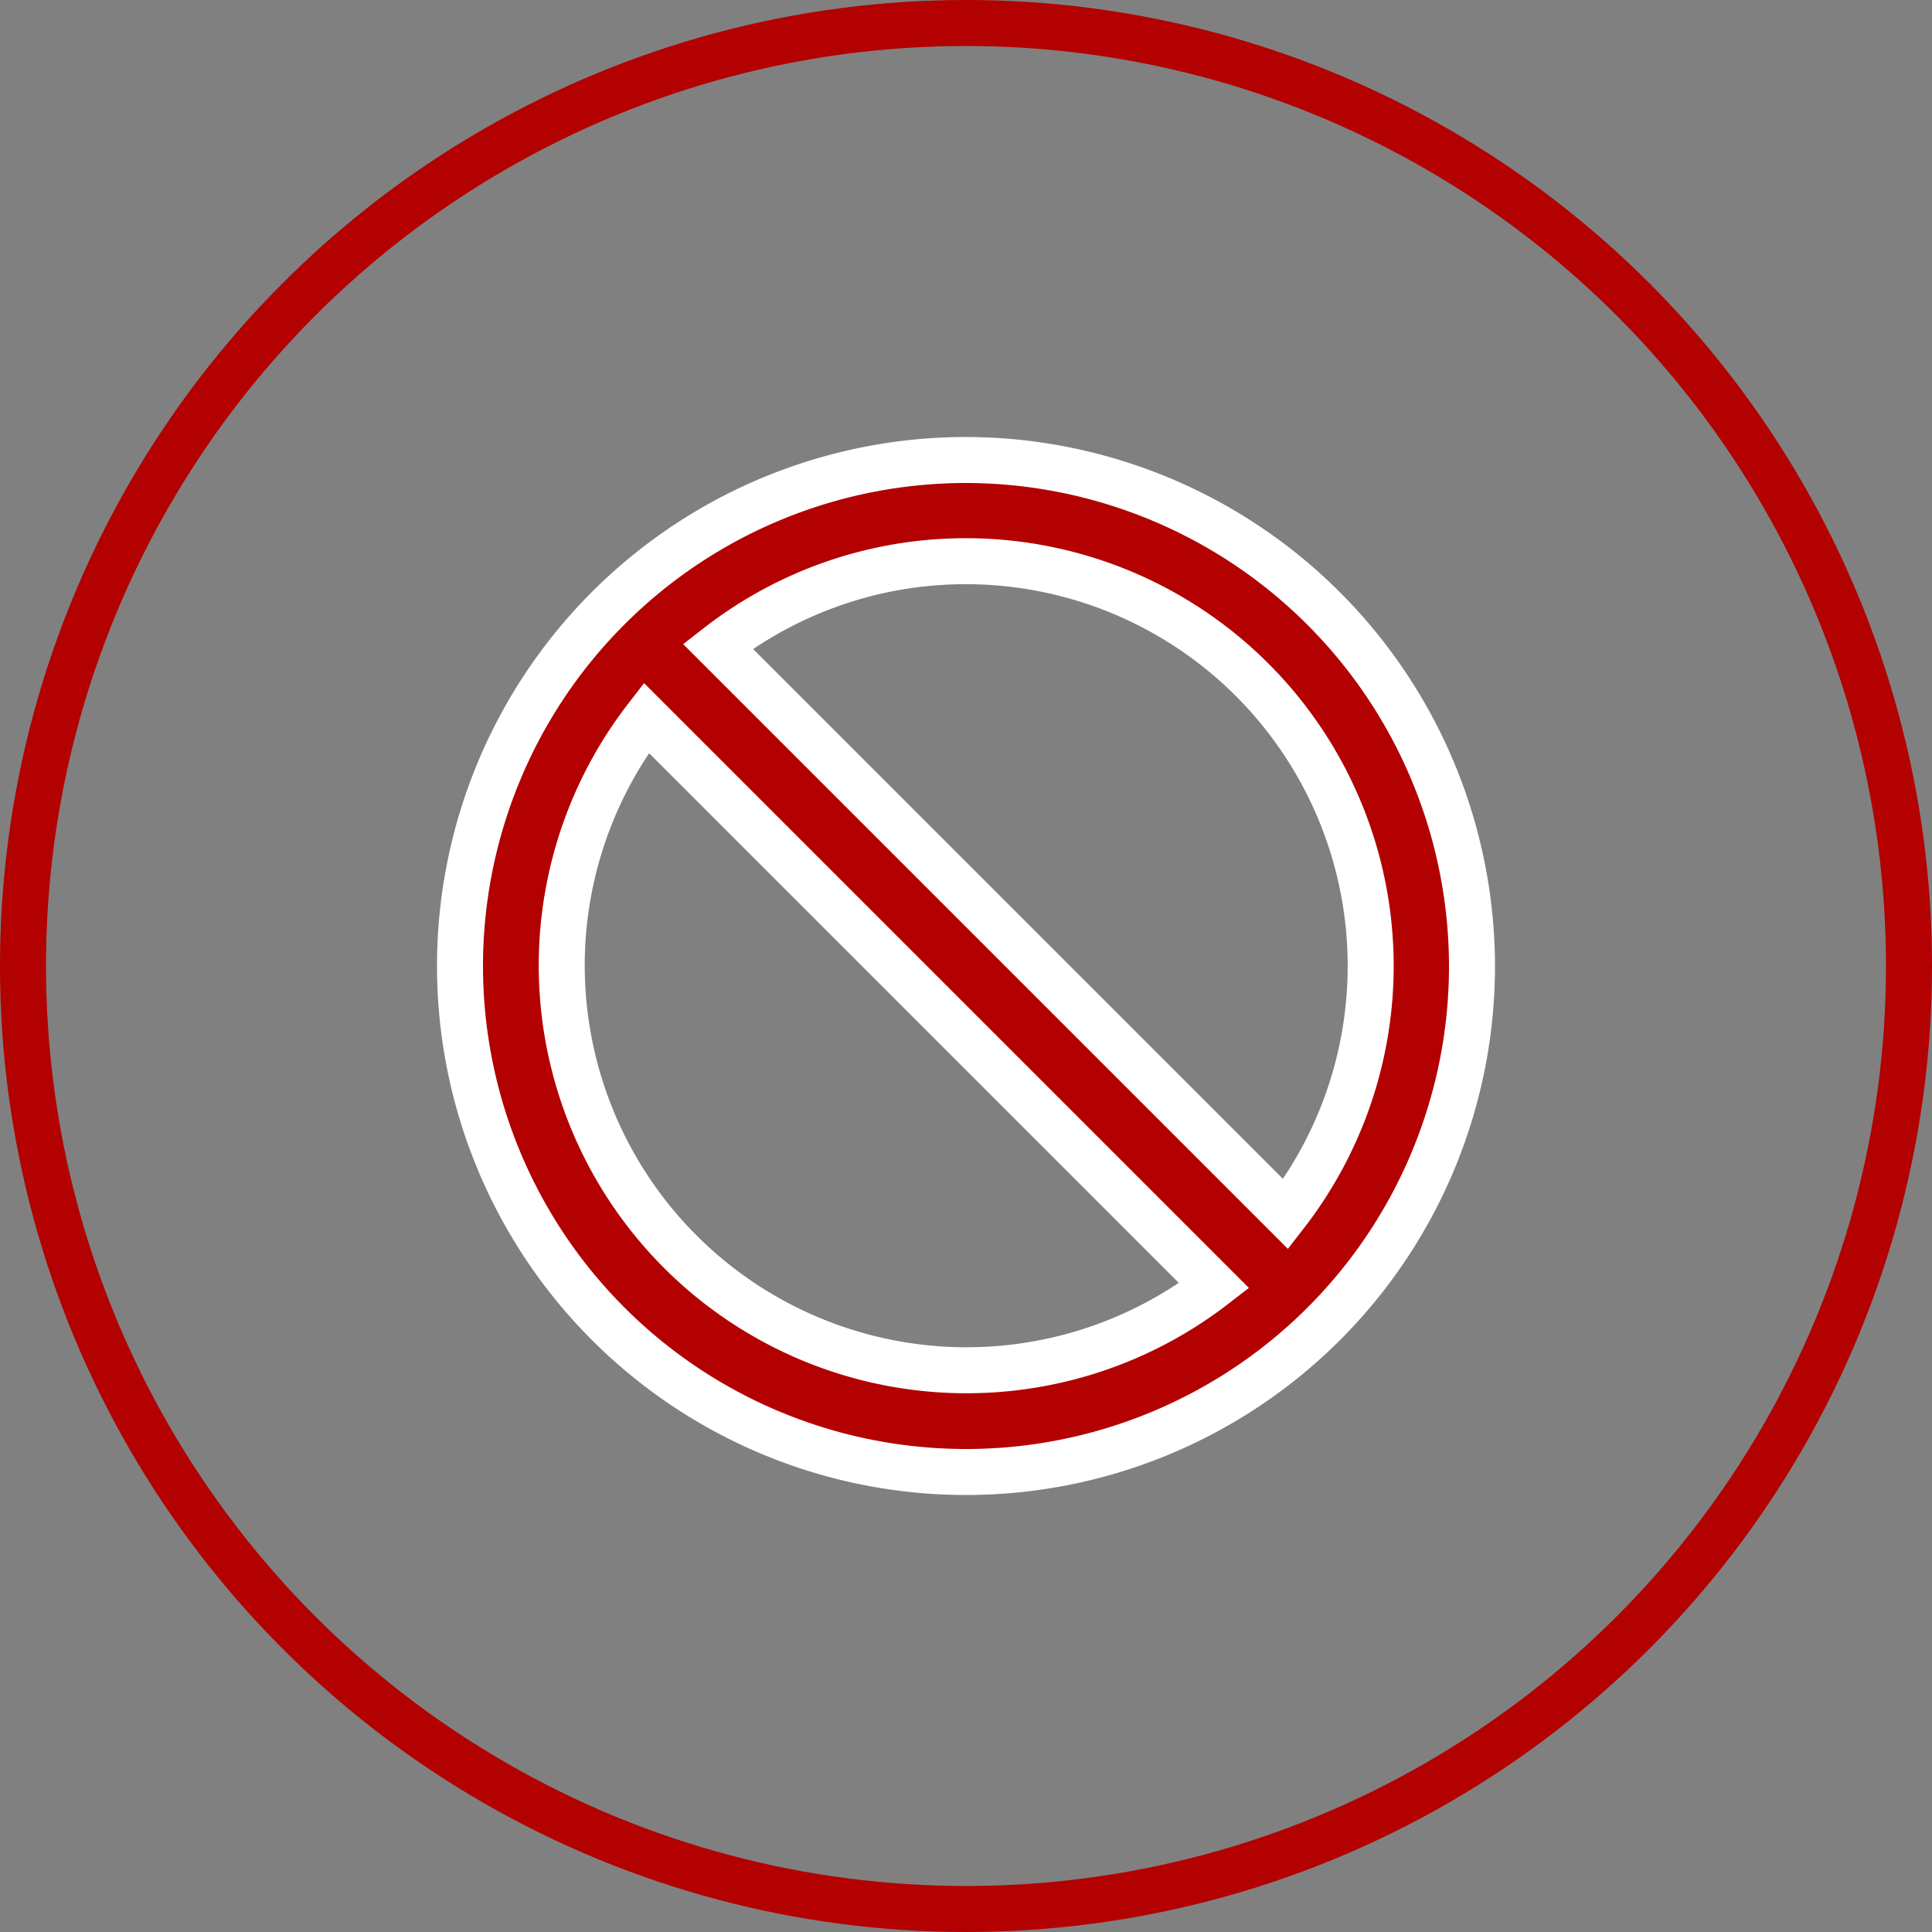 <svg xmlns="http://www.w3.org/2000/svg" width="84" height="84" viewBox="0 0 84 84">
  <rect x="0" y="0" width="84" height="84" fill="#808080" stroke="none"/>
  <g id="zadne" transform="translate(-212 -974)">
    <g id="Ellipse_5" data-name="Ellipse 5" transform="translate(212 974)" fill="none" stroke="#b30000" stroke-width="2">
      <circle cx="42" cy="42" r="42" stroke="none"/>
      <circle cx="42" cy="42" r="41" fill="none"/>
    </g>
    <path id="icons8_unavailable_1" d="M24,2A22,22,0,1,0,46,24,22.033,22.033,0,0,0,24,2Zm0,4.4A17.6,17.6,0,0,1,37.9,34.789L13.211,10.1A17.522,17.522,0,0,1,24,6.4ZM10.1,13.211,34.789,37.9A17.6,17.6,0,0,1,10.1,13.211Z" transform="translate(230 992)" fill="#b30000" stroke="#fff" stroke-width="2"/>
  </g>
</svg>
